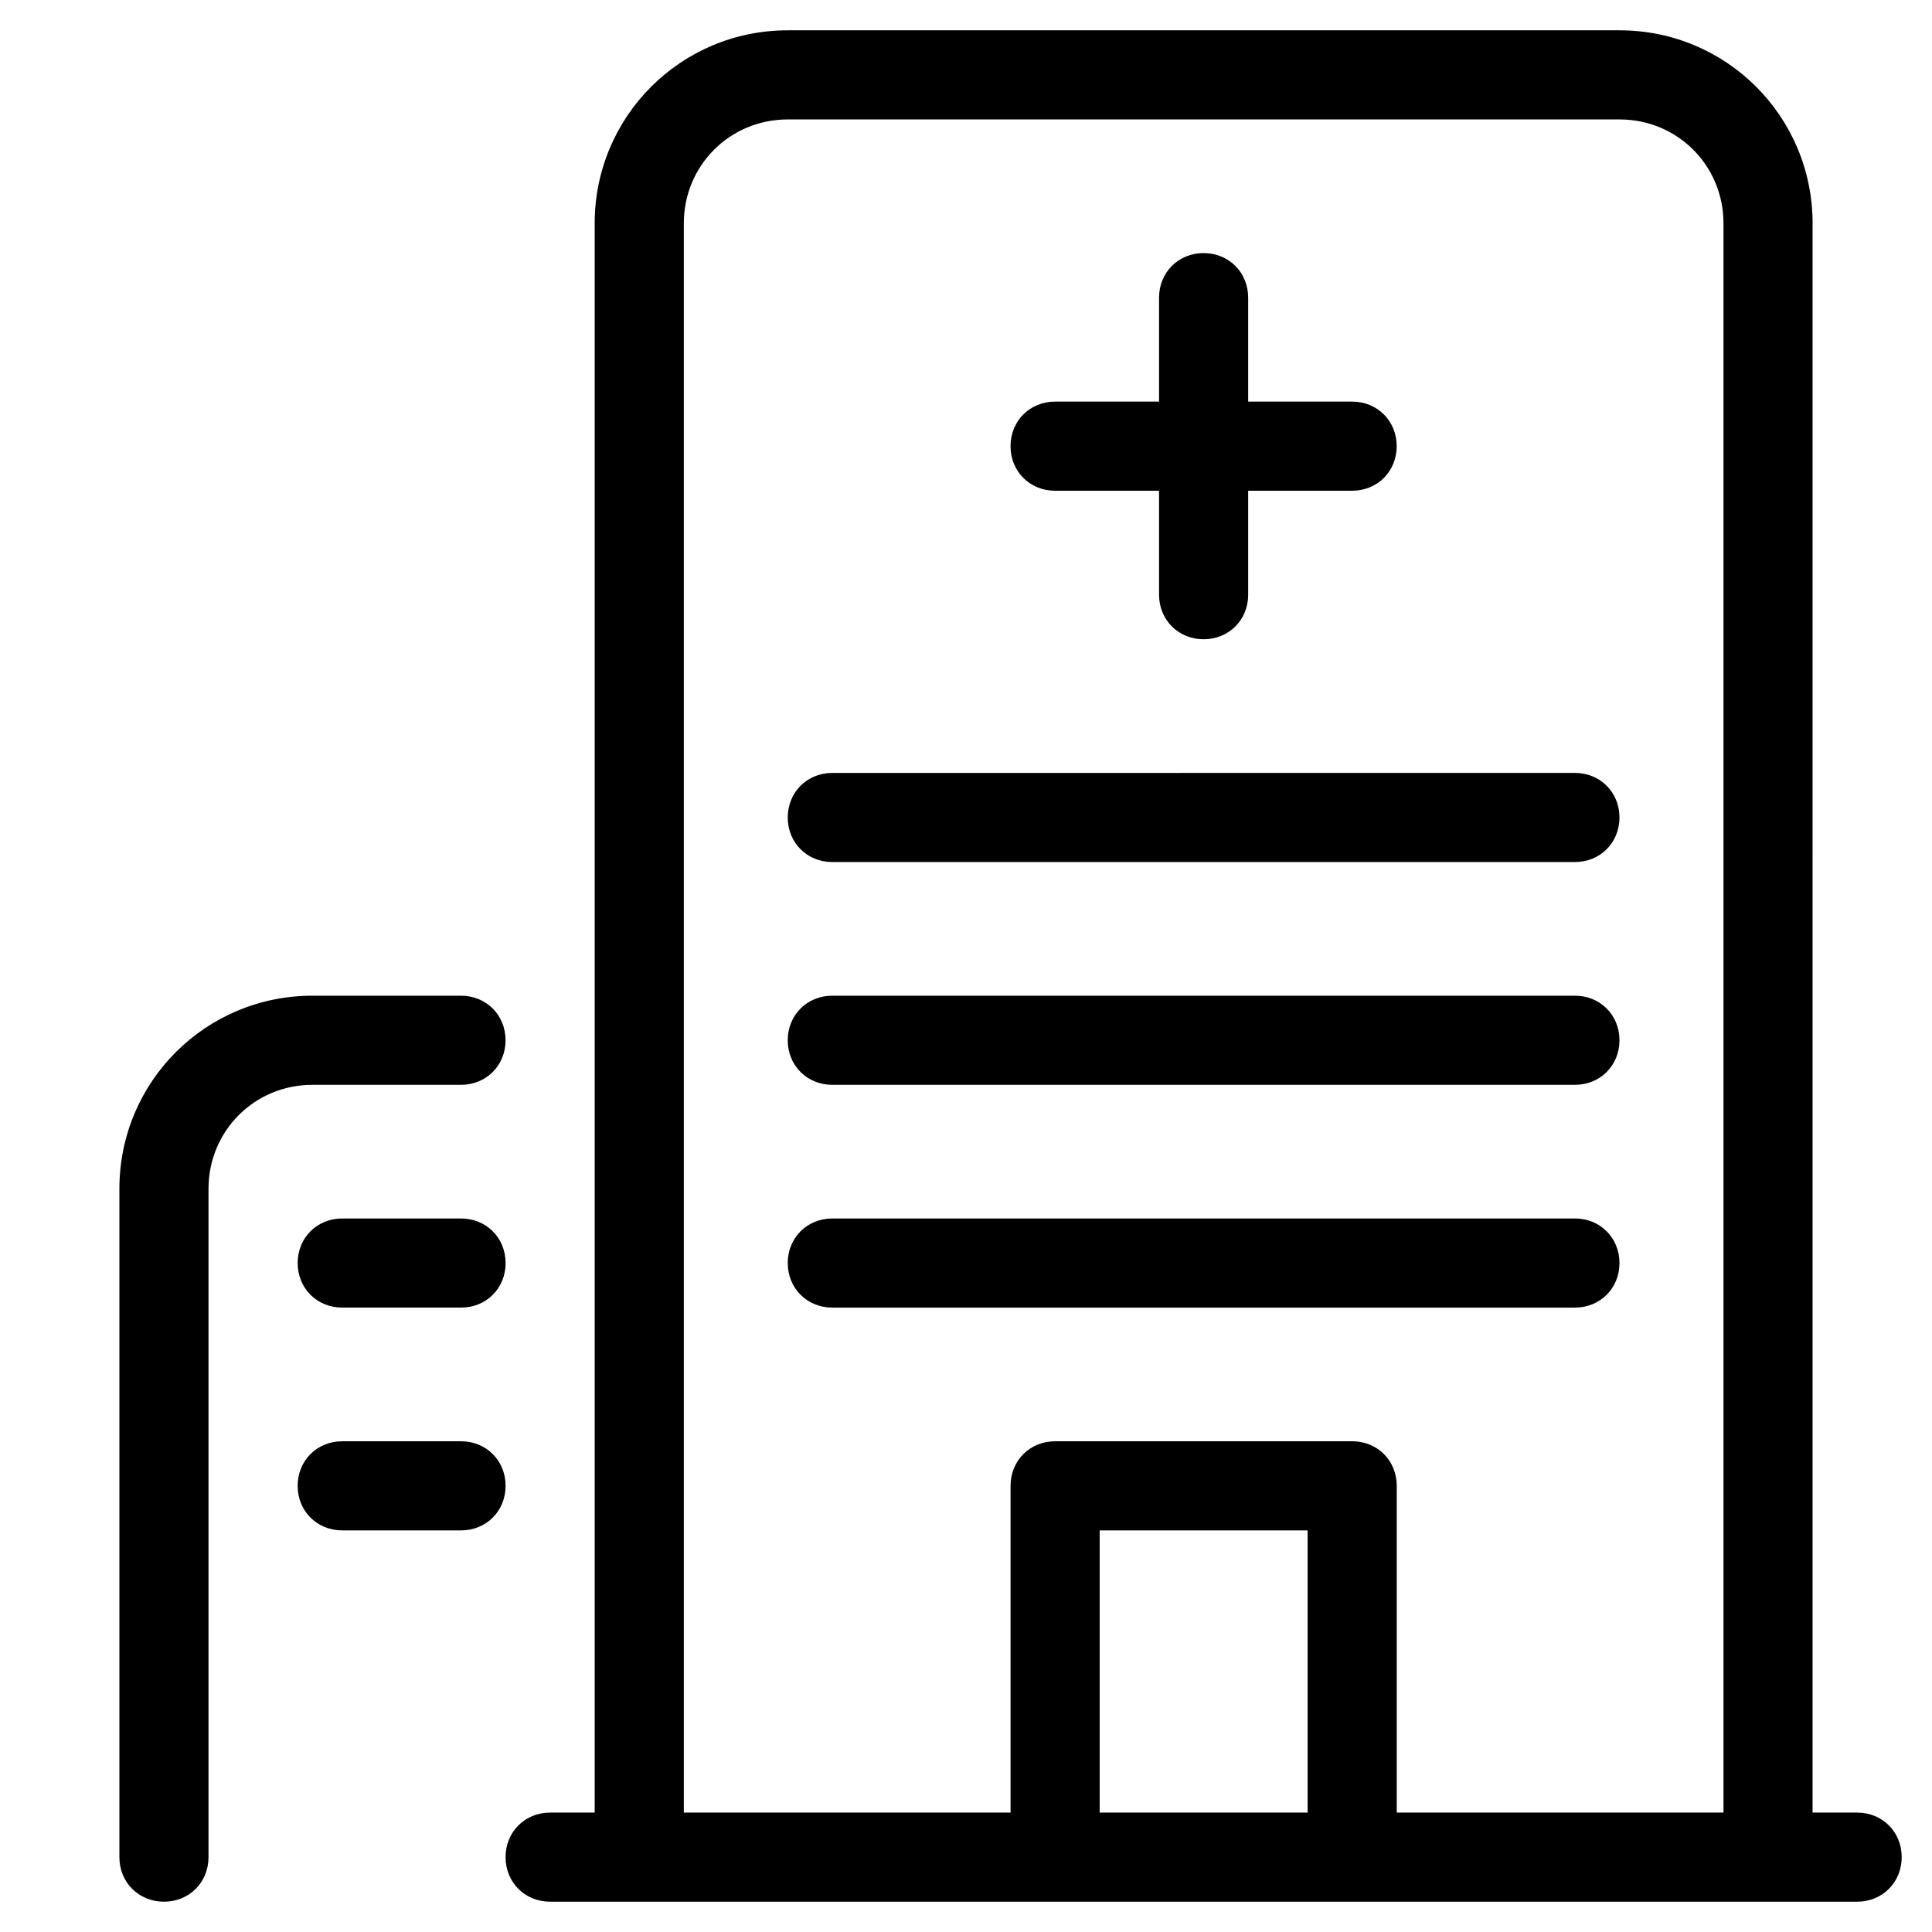 <?xml version="1.0" encoding="UTF-8"?>
<!-- Uploaded to: SVG Repo, www.svgrepo.com, Generator: SVG Repo Mixer Tools -->
<svg fill="#000000" width="800px" height="800px" version="1.1" viewBox="144 144 512 512" xmlns="http://www.w3.org/2000/svg">
 <g>
  <path d="m364.57 372.45h196.8c6.691 0 11.809-5.117 11.809-11.809 0-6.691-5.117-11.809-11.809-11.809l-196.8 0.004c-6.691 0-11.809 5.117-11.809 11.809 0 6.688 5.117 11.805 11.809 11.805z"/>
  <path d="m364.57 431.49h196.8c6.691 0 11.809-5.117 11.809-11.809 0-6.691-5.117-11.809-11.809-11.809h-196.8c-6.691 0-11.809 5.117-11.809 11.809 0 6.691 5.117 11.809 11.809 11.809z"/>
  <path d="m266.18 466.91h-31.488c-6.691 0-11.809 5.117-11.809 11.809s5.117 11.809 11.809 11.809h31.488c6.691 0 11.809-5.117 11.809-11.809-0.004-6.691-5.117-11.809-11.809-11.809z"/>
  <path d="m573.18 478.72c0-6.691-5.117-11.809-11.809-11.809h-196.8c-6.691 0-11.809 5.117-11.809 11.809s5.117 11.809 11.809 11.809h196.8c6.691 0 11.809-5.117 11.809-11.809z"/>
  <path d="m289.79 647.97h346.37c6.691 0 11.809-5.117 11.809-11.809s-5.117-11.809-11.809-11.809h-11.809l0.004-421.15c0-28.34-22.828-51.168-51.168-51.168h-220.42c-28.34 0-51.168 22.828-51.168 51.168v421.15h-11.809c-6.691 0-11.809 5.117-11.809 11.809s5.117 11.809 11.809 11.809zm200.74-23.617h-55.105v-74.785h55.105zm-165.31-421.15c0-15.352 12.203-27.551 27.551-27.551h220.42c15.352 0 27.551 12.203 27.551 27.551v421.15h-86.59v-86.594c0-6.691-5.117-11.809-11.809-11.809h-78.723c-6.691 0-11.809 5.117-11.809 11.809v86.594h-86.59z"/>
  <path d="m234.69 549.57h31.488c6.691 0 11.809-5.117 11.809-11.809 0-6.691-5.117-11.809-11.809-11.809h-31.488c-6.691 0-11.809 5.117-11.809 11.809 0 6.691 5.117 11.809 11.809 11.809z"/>
  <path d="m187.45 647.97c6.691 0 11.809-5.117 11.809-11.809v-177.12c0-15.352 12.203-27.551 27.551-27.551h39.359c6.691 0 11.809-5.117 11.809-11.809 0-6.691-5.117-11.809-11.809-11.809h-39.359c-28.34 0-51.168 22.828-51.168 51.168v177.12c0 6.691 5.117 11.809 11.809 11.809z"/>
  <path d="m423.61 274.05h27.551v27.551c0 6.691 5.117 11.809 11.809 11.809s11.809-5.117 11.809-11.809v-27.551h27.551c6.691 0 11.809-5.117 11.809-11.809 0-6.691-5.117-11.809-11.809-11.809h-27.551v-27.551c0-6.691-5.117-11.809-11.809-11.809s-11.809 5.117-11.809 11.809v27.551h-27.551c-6.691 0-11.809 5.117-11.809 11.809 0 6.691 5.117 11.809 11.809 11.809z"/>
 </g>
</svg>